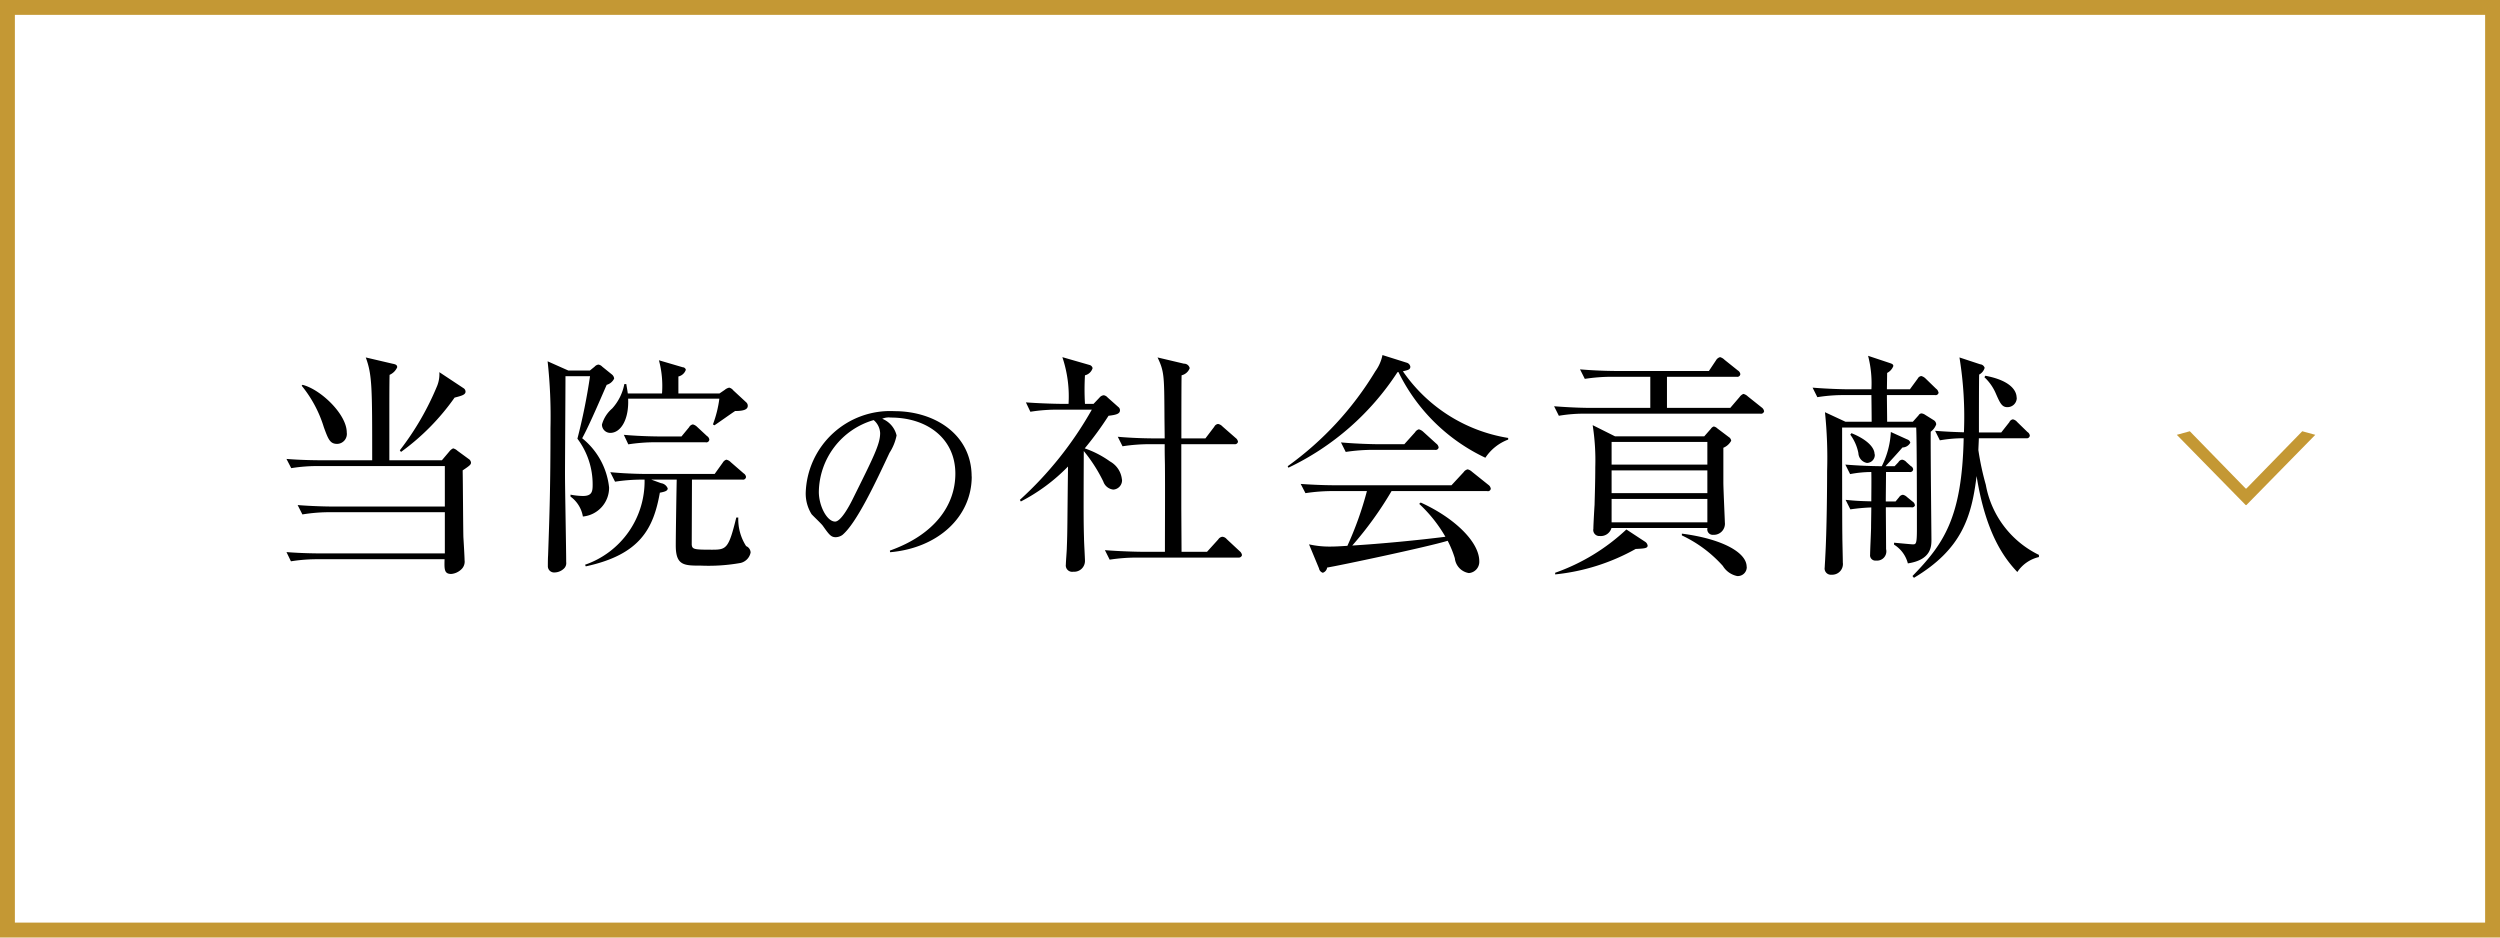 <svg id="menu05.svg" xmlns="http://www.w3.org/2000/svg" width="168" height="63" viewBox="0 0 168 63">
  <defs>
    <style>
      .cls-1 {
        fill: none;
        stroke: #c49834;
        stroke-width: 1px;
      }

      .cls-2, .cls-3 {
        fill-rule: evenodd;
      }

      .cls-3 {
        fill: #c49834;
      }
    </style>
  </defs>
  <rect id="長方形_980" data-name="長方形 980" class="cls-1" x="0.5" y="0.5" width="167" height="62"/>
  <path id="当院の社会貢献" class="cls-2" d="M61.393,1523.79v2.72H53.966c-0.48,0-1.473-.02-2.465-0.1l0.32,0.63a11.3,11.3,0,0,1,1.889-.15h7.683v2.77H53.2c-0.48,0-1.457-.01-2.449-0.09l0.3,0.62a11.172,11.172,0,0,1,1.889-.14h8.435c-0.016.67-.032,0.99,0.448,0.99a1.113,1.113,0,0,0,.656-0.29,0.708,0.708,0,0,0,.24-0.64c0-.22-0.064-1.3-0.08-1.55-0.016-.64-0.032-3.78-0.048-4.48,0.512-.34.56-0.4,0.56-0.53a0.329,0.329,0,0,0-.16-0.24l-0.752-.55a0.671,0.671,0,0,0-.288-0.16,0.7,0.7,0,0,0-.256.21l-0.5.59H57.664v-3.04c0-.89,0-2.16.016-2.7a0.992,0.992,0,0,0,.512-0.51c0-.16-0.112-0.2-0.32-0.24l-1.793-.42c0.432,1.17.432,2.02,0.432,6.91H53.2c-0.48,0-1.457-.01-2.449-0.09l0.32,0.62a10.912,10.912,0,0,1,1.873-.14h8.451Zm-9.62-5.4a8.194,8.194,0,0,1,1.489,2.79c0.3,0.82.416,1.12,0.9,1.12a0.67,0.67,0,0,0,.64-0.77c0-1.23-1.777-2.91-2.977-3.2Zm9.252-.91a2.122,2.122,0,0,1-.144.91,18.689,18.689,0,0,1-2.513,4.34l0.08,0.11a15.512,15.512,0,0,0,3.6-3.65c0.464-.12.736-0.19,0.736-0.4a0.281,0.281,0,0,0-.144-0.24Zm16.063,1.43v-1.14a0.69,0.69,0,0,0,.5-0.45,0.218,0.218,0,0,0-.208-0.17l-1.6-.47a6.687,6.687,0,0,1,.208,2.23h-2.3c-0.032-.24-0.064-0.39-0.1-0.63H73.455a3.376,3.376,0,0,1-.816,1.64,2.2,2.2,0,0,0-.688,1.08,0.559,0.559,0,0,0,.56.56c0.7,0,1.264-.89,1.2-2.3h6.13a7.71,7.71,0,0,1-.432,1.73l0.1,0.06c0.208-.13,1.169-0.82,1.393-0.96,0.592,0,.848-0.11.848-0.35a0.309,0.309,0,0,0-.112-0.24l-0.864-.8a0.481,0.481,0,0,0-.272-0.18,0.68,0.68,0,0,0-.3.15l-0.352.24H77.089Zm-0.112,5.79c-0.016.62-.064,3.73-0.064,4.43,0,1.35.56,1.35,1.7,1.35a12.207,12.207,0,0,0,2.657-.18,0.9,0.9,0,0,0,.672-0.7,0.48,0.48,0,0,0-.3-0.43,3.336,3.336,0,0,1-.528-1.92H80.978c-0.512,2.08-.656,2.16-1.617,2.16-1.216,0-1.344-.02-1.377-0.34,0-.06.016-4.1,0.016-4.37h3.393a0.2,0.2,0,0,0,.24-0.18,0.337,0.337,0,0,0-.16-0.24l-0.864-.75a0.577,0.577,0,0,0-.3-0.17,0.436,0.436,0,0,0-.24.2l-0.544.76H74.976c-0.048,0-1.249,0-2.465-.12l0.32,0.64a12.064,12.064,0,0,1,1.985-.14,5.94,5.94,0,0,1-4,5.72l0.048,0.11c3.65-.79,4.546-2.53,4.978-4.95,0.3-.06.528-0.11,0.528-0.29a0.561,0.561,0,0,0-.448-0.35l-0.656-.24h1.713Zm-7.283-7.33-1.393-.62a34.038,34.038,0,0,1,.192,4.49c0,3.97-.064,5.78-0.16,8.55-0.016.24-.016,0.58-0.016,0.72a0.417,0.417,0,0,0,.416.43,0.937,0.937,0,0,0,.64-0.24,0.505,0.505,0,0,0,.176-0.46c0-.83-0.08-4.93-0.08-5.86s0.032-5.59.032-6.63H71.15a39.526,39.526,0,0,1-.848,4.2,5.1,5.1,0,0,1,1.024,3.1c0,0.45-.048.75-0.656,0.75a4.705,4.705,0,0,1-.832-0.09v0.13a2.088,2.088,0,0,1,.832,1.34,1.942,1.942,0,0,0,1.761-1.95,4.9,4.9,0,0,0-1.809-3.31c0.512-.92,1.5-3.27,1.649-3.59a0.789,0.789,0,0,0,.5-0.42,0.4,0.4,0,0,0-.144-0.27l-0.656-.53a0.458,0.458,0,0,0-.256-0.14,0.412,0.412,0,0,0-.256.14l-0.32.26h-1.44Zm6.178,4.43c-0.048,0-1.248,0-2.449-.11l0.3,0.64a11.9,11.9,0,0,1,1.889-.14h3.3a0.2,0.2,0,0,0,.256-0.18,0.337,0.337,0,0,0-.16-0.24l-0.656-.61a0.642,0.642,0,0,0-.288-0.17,0.36,0.36,0,0,0-.256.19l-0.512.62H75.872Zm20.923,2.69c0-2.81-2.465-4.39-5.183-4.39a5.675,5.675,0,0,0-5.967,5.49,2.624,2.624,0,0,0,.392,1.43c0.1,0.12.658,0.64,0.756,0.78,0.42,0.59.546,0.77,0.868,0.77a0.811,0.811,0,0,0,.448-0.15c0.953-.79,2.269-3.6,3.166-5.52a3.332,3.332,0,0,0,.476-1.17,1.61,1.61,0,0,0-.966-1.12,1.116,1.116,0,0,1,.574-0.08c2.437,0,4.342,1.4,4.342,3.77,0,2.13-1.4,4.1-4.4,5.17l0.014,0.11C94.526,1529.3,96.8,1527.21,96.8,1524.49Zm-6.149-2.9c0,0.73-.462,1.64-1.863,4.46-0.238.48-.784,1.47-1.163,1.47-0.546,0-1.093-1.05-1.093-2a5.1,5.1,0,0,1,3.684-4.82A1.208,1.208,0,0,1,90.646,1521.59Zm24.316,8.18a0.409,0.409,0,0,0-.144-0.25l-0.88-.82a0.422,0.422,0,0,0-.3-0.16,0.39,0.39,0,0,0-.272.18l-0.753.83H110.9l-0.016-2.9v-4.33h3.569a0.208,0.208,0,0,0,.24-0.16,0.39,0.39,0,0,0-.16-0.26l-0.88-.77a0.548,0.548,0,0,0-.3-0.17,0.335,0.335,0,0,0-.256.19l-0.593.78h-1.616c0-.67,0-3.84.016-4.24a0.765,0.765,0,0,0,.544-0.48,0.381,0.381,0,0,0-.384-0.3l-1.777-.42c0.448,0.93.448,1.26,0.464,3.84,0,0.27.016,1.33,0.016,1.6h-0.688c-0.288,0-1.393-.01-2.465-0.11l0.32,0.64a11.79,11.79,0,0,1,1.889-.14h0.944c0,0.49,0,.6.016,1.37,0.016,1.63,0,4.23,0,5.86h-1.568c-0.144,0-1.345-.02-2.465-0.11l0.32,0.64a11.79,11.79,0,0,1,1.889-.14h6.77A0.217,0.217,0,0,0,114.962,1529.77Zm-8.067-5.07a1.564,1.564,0,0,0-.8-1.22,6.6,6.6,0,0,0-1.7-.88,21.931,21.931,0,0,0,1.6-2.19c0.512-.06.768-0.13,0.768-0.37a0.267,0.267,0,0,0-.112-0.22l-0.72-.64a0.434,0.434,0,0,0-.256-0.15,0.417,0.417,0,0,0-.288.16l-0.4.42h-0.576a16.345,16.345,0,0,1,0-1.92,0.7,0.7,0,0,0,.512-0.48,0.276,0.276,0,0,0-.192-0.21l-1.84-.53a8.265,8.265,0,0,1,.416,3.14h-0.416c-0.225,0-1.361-.02-2.449-0.1l0.3,0.63a11.1,11.1,0,0,1,1.888-.14h2.241a24.281,24.281,0,0,1-4.834,6.06l0.064,0.11a12.3,12.3,0,0,0,3.17-2.35c-0.048,3.92-.032,4.24-0.08,5.47,0,0.16-.064.93-0.064,1.11a0.429,0.429,0,0,0,.5.49,0.727,0.727,0,0,0,.784-0.72c0-.2-0.064-1.28-0.064-1.52-0.032-1.16-.032-1.63-0.016-5.87a10.26,10.26,0,0,1,1.313,2.05,0.8,0.8,0,0,0,.672.54A0.626,0.626,0,0,0,106.9,1524.7Zm25.956-2.69v-0.11a10.646,10.646,0,0,1-7.075-4.48c0.336-.08.5-0.11,0.5-0.31a0.339,0.339,0,0,0-.256-0.27l-1.617-.51a2.79,2.79,0,0,1-.48,1.09,21.565,21.565,0,0,1-5.89,6.38l0.048,0.1a17.926,17.926,0,0,0,7.331-6.42l0.064-.01a12.365,12.365,0,0,0,5.842,5.76A3.176,3.176,0,0,1,132.851,1522.01Zm-4.674.53a0.386,0.386,0,0,0-.16-0.26l-0.881-.8a0.7,0.7,0,0,0-.288-0.16,0.447,0.447,0,0,0-.256.2l-0.72.8h-1.793c-0.208,0-1.361-.02-2.465-0.12l0.32,0.64a12.264,12.264,0,0,1,1.889-.14h4.114A0.2,0.2,0,0,0,128.177,1522.54Zm3.5,2.75a0.382,0.382,0,0,0-.16-0.24l-1.1-.88a0.668,0.668,0,0,0-.289-0.16,0.454,0.454,0,0,0-.272.19l-0.816.88h-7.683c-0.272,0-1.185,0-2.449-.09l0.32,0.62a12.211,12.211,0,0,1,1.873-.14h2.257a22.7,22.7,0,0,1-1.313,3.68c-0.5.03-.816,0.05-1.152,0.05a6.235,6.235,0,0,1-1.425-.15l0.672,1.62a0.367,0.367,0,0,0,.256.29,0.432,0.432,0,0,0,.289-0.35c0.912-.15,6.8-1.4,8.1-1.8a7.083,7.083,0,0,1,.48,1.17,1.129,1.129,0,0,0,.944,1,0.759,0.759,0,0,0,.7-0.79c0-1.34-1.745-2.96-3.938-3.95l-0.1.09a9.43,9.43,0,0,1,1.761,2.21c-1.809.23-4.29,0.47-6.259,0.59a23.854,23.854,0,0,0,2.641-3.66h6.419A0.191,0.191,0,0,0,131.682,1525.29Zm16.159-3.21a0.336,0.336,0,0,0-.16-0.24l-0.768-.58a0.491,0.491,0,0,0-.24-0.13,0.363,0.363,0,0,0-.192.15l-0.448.51h-6l-1.5-.75a15.3,15.3,0,0,1,.176,2.83c0,0.96-.032,1.87-0.048,2.53-0.016.22-.08,1.34-0.08,1.6a0.406,0.406,0,0,0,.432.49,0.743,0.743,0,0,0,.784-0.54h6.451a0.365,0.365,0,0,0,.384.46,0.747,0.747,0,0,0,.784-0.84c0-.13-0.1-2.26-0.1-2.68v-2.33A1.054,1.054,0,0,0,147.841,1522.08Zm-1.6,3.53h-6.435v-1.53h6.435v1.53Zm0-1.92h-6.435v-1.52h6.435v1.52Zm0,3.88h-6.435V1526h6.435v1.57Zm3.809-7.48a0.391,0.391,0,0,0-.16-0.24l-0.928-.74a0.656,0.656,0,0,0-.3-0.17,0.6,0.6,0,0,0-.256.21l-0.625.73H143.52v-2.09h4.69a0.2,0.2,0,0,0,.24-0.18,0.336,0.336,0,0,0-.16-0.24l-0.9-.72a0.688,0.688,0,0,0-.3-0.18,0.442,0.442,0,0,0-.272.21l-0.48.72h-6.211c-0.064,0-1.2,0-2.449-.11l0.321,0.64a11.834,11.834,0,0,1,1.872-.14H142.4v2.09h-4c-0.288,0-1.2-.01-2.465-0.11l0.32,0.64a10.086,10.086,0,0,1,1.873-.14h11.668A0.21,0.21,0,0,0,150.05,1520.09Zm-1.168,10.47c0-.99-1.713-1.89-4.354-2.23v0.12a8.561,8.561,0,0,1,2.753,2.05,1.479,1.479,0,0,0,.961.68A0.6,0.6,0,0,0,148.882,1530.56Zm-6.659-1.44a0.358,0.358,0,0,0-.16-0.24l-1.264-.83a13.584,13.584,0,0,1-4.786,2.91v0.11a13.945,13.945,0,0,0,5.41-1.71C142.047,1529.33,142.223,1529.31,142.223,1529.12Zm24.8-9.93c0-.46-0.4-1.15-2.1-1.47l-0.064.1a3.239,3.239,0,0,1,.769,1.1c0.288,0.66.416,0.91,0.768,0.91A0.621,0.621,0,0,0,167.026,1519.19Zm1.5,10.71v-0.14a6.522,6.522,0,0,1-3.57-4.71,18.479,18.479,0,0,1-.5-2.33c0-.12.032-0.68,0.032-0.8h3.185a0.2,0.2,0,0,0,.24-0.18,0.34,0.34,0,0,0-.16-0.24l-0.688-.67a0.516,0.516,0,0,0-.288-0.18,0.315,0.315,0,0,0-.24.19l-0.544.69h-1.5c0-.85,0-3.57.016-3.89a0.736,0.736,0,0,0,.368-0.45,0.34,0.34,0,0,0-.3-0.24l-1.392-.46a24.808,24.808,0,0,1,.3,5.03c-0.721-.02-1.313-0.05-1.937-0.1l0.32,0.64a9.211,9.211,0,0,1,1.6-.14c-0.112,5.37-1.361,7.12-3.442,9.26l0.1,0.12c3.234-1.93,3.874-4.12,4.21-6.84,0.624,3.91,1.889,5.55,2.737,6.45A2.393,2.393,0,0,1,168.531,1529.9Zm-11.045-6.9c0-.49-0.56-1.02-1.552-1.42l-0.08.1a3.068,3.068,0,0,1,.544,1.24,0.7,0.7,0,0,0,.576.66A0.539,0.539,0,0,0,157.486,1523Zm4.29-4.16a0.378,0.378,0,0,0-.16-0.25l-0.7-.68a0.645,0.645,0,0,0-.288-0.17,0.307,0.307,0,0,0-.241.17l-0.528.72H158.3l0.016-1.1a0.862,0.862,0,0,0,.416-0.46c0-.13-0.112-0.16-0.256-0.21l-1.441-.48a7.39,7.39,0,0,1,.224,2.25h-1.488c-0.481,0-1.473-.03-2.465-0.11l0.32,0.64a11.065,11.065,0,0,1,1.888-.14h1.745c0,0.08.016,1.18,0.016,1.79h-1.761l-1.376-.64a29.587,29.587,0,0,1,.144,3.95c0,0.95-.016,3.91-0.128,5.86,0,0.08-.032.52-0.032,0.61a0.42,0.42,0,0,0,.464.5,0.719,0.719,0,0,0,.752-0.82c0-.24-0.032-1.47-0.032-1.74-0.016-1.04-.016-6.18-0.016-7.33h4.978c0.048,0.81.048,5.97,0.048,6.83,0,1.02-.064,1.02-0.288,1.02-0.08,0-.912-0.08-1.248-0.11v0.13a2.089,2.089,0,0,1,.928,1.26c1.585-.24,1.585-1.16,1.585-1.61,0-.18-0.064-6.08-0.048-7.24a1.047,1.047,0,0,0,.368-0.49,0.341,0.341,0,0,0-.16-0.28l-0.576-.36a0.548,0.548,0,0,0-.256-0.1,0.247,0.247,0,0,0-.193.13l-0.384.43h-1.728c0-.25-0.016-1.52-0.016-1.79h3.233A0.2,0.2,0,0,0,161.776,1518.84Zm-1.585,7.56a0.331,0.331,0,0,0-.16-0.23l-0.368-.3a0.554,0.554,0,0,0-.272-0.15,0.343,0.343,0,0,0-.256.16l-0.24.29h-0.656c0-.32.016-1.71,0.016-1.98h1.584a0.2,0.2,0,0,0,.24-0.18,0.281,0.281,0,0,0-.16-0.22l-0.288-.26a0.491,0.491,0,0,0-.288-0.17,0.325,0.325,0,0,0-.256.17l-0.256.27h-0.608c0.3-.33.768-0.83,1.136-1.26a0.607,0.607,0,0,0,.528-0.32,0.3,0.3,0,0,0-.208-0.22l-1.1-.5a5.761,5.761,0,0,1-.609,2.3c-0.784-.01-1.44-0.03-2.449-0.11l0.321,0.64a7.561,7.561,0,0,1,1.424-.14c0.016,0.32,0,1.69,0,1.97-0.784-.02-1.008-0.03-1.728-0.1l0.32,0.64a12.536,12.536,0,0,1,1.408-.13c0,0.21-.016,1.12-0.016,1.32,0,0.28-.064,1.56-0.064,1.84a0.357,0.357,0,0,0,.4.41,0.623,0.623,0,0,0,.673-0.77c0-.44-0.016-2.41-0.016-2.81h1.712A0.2,0.2,0,0,0,160.191,1526.4Z" transform="translate(-31.5 -1492.47)"/>
  <path id="_" data-name="＞" class="cls-3" d="M187.088,1521.69l-0.876-.24-3.754,3.85H182.41l-3.754-3.85-0.875.24,4.629,4.72h0.048Z" transform="translate(-31.5 -1492.47)"/>
</svg>
